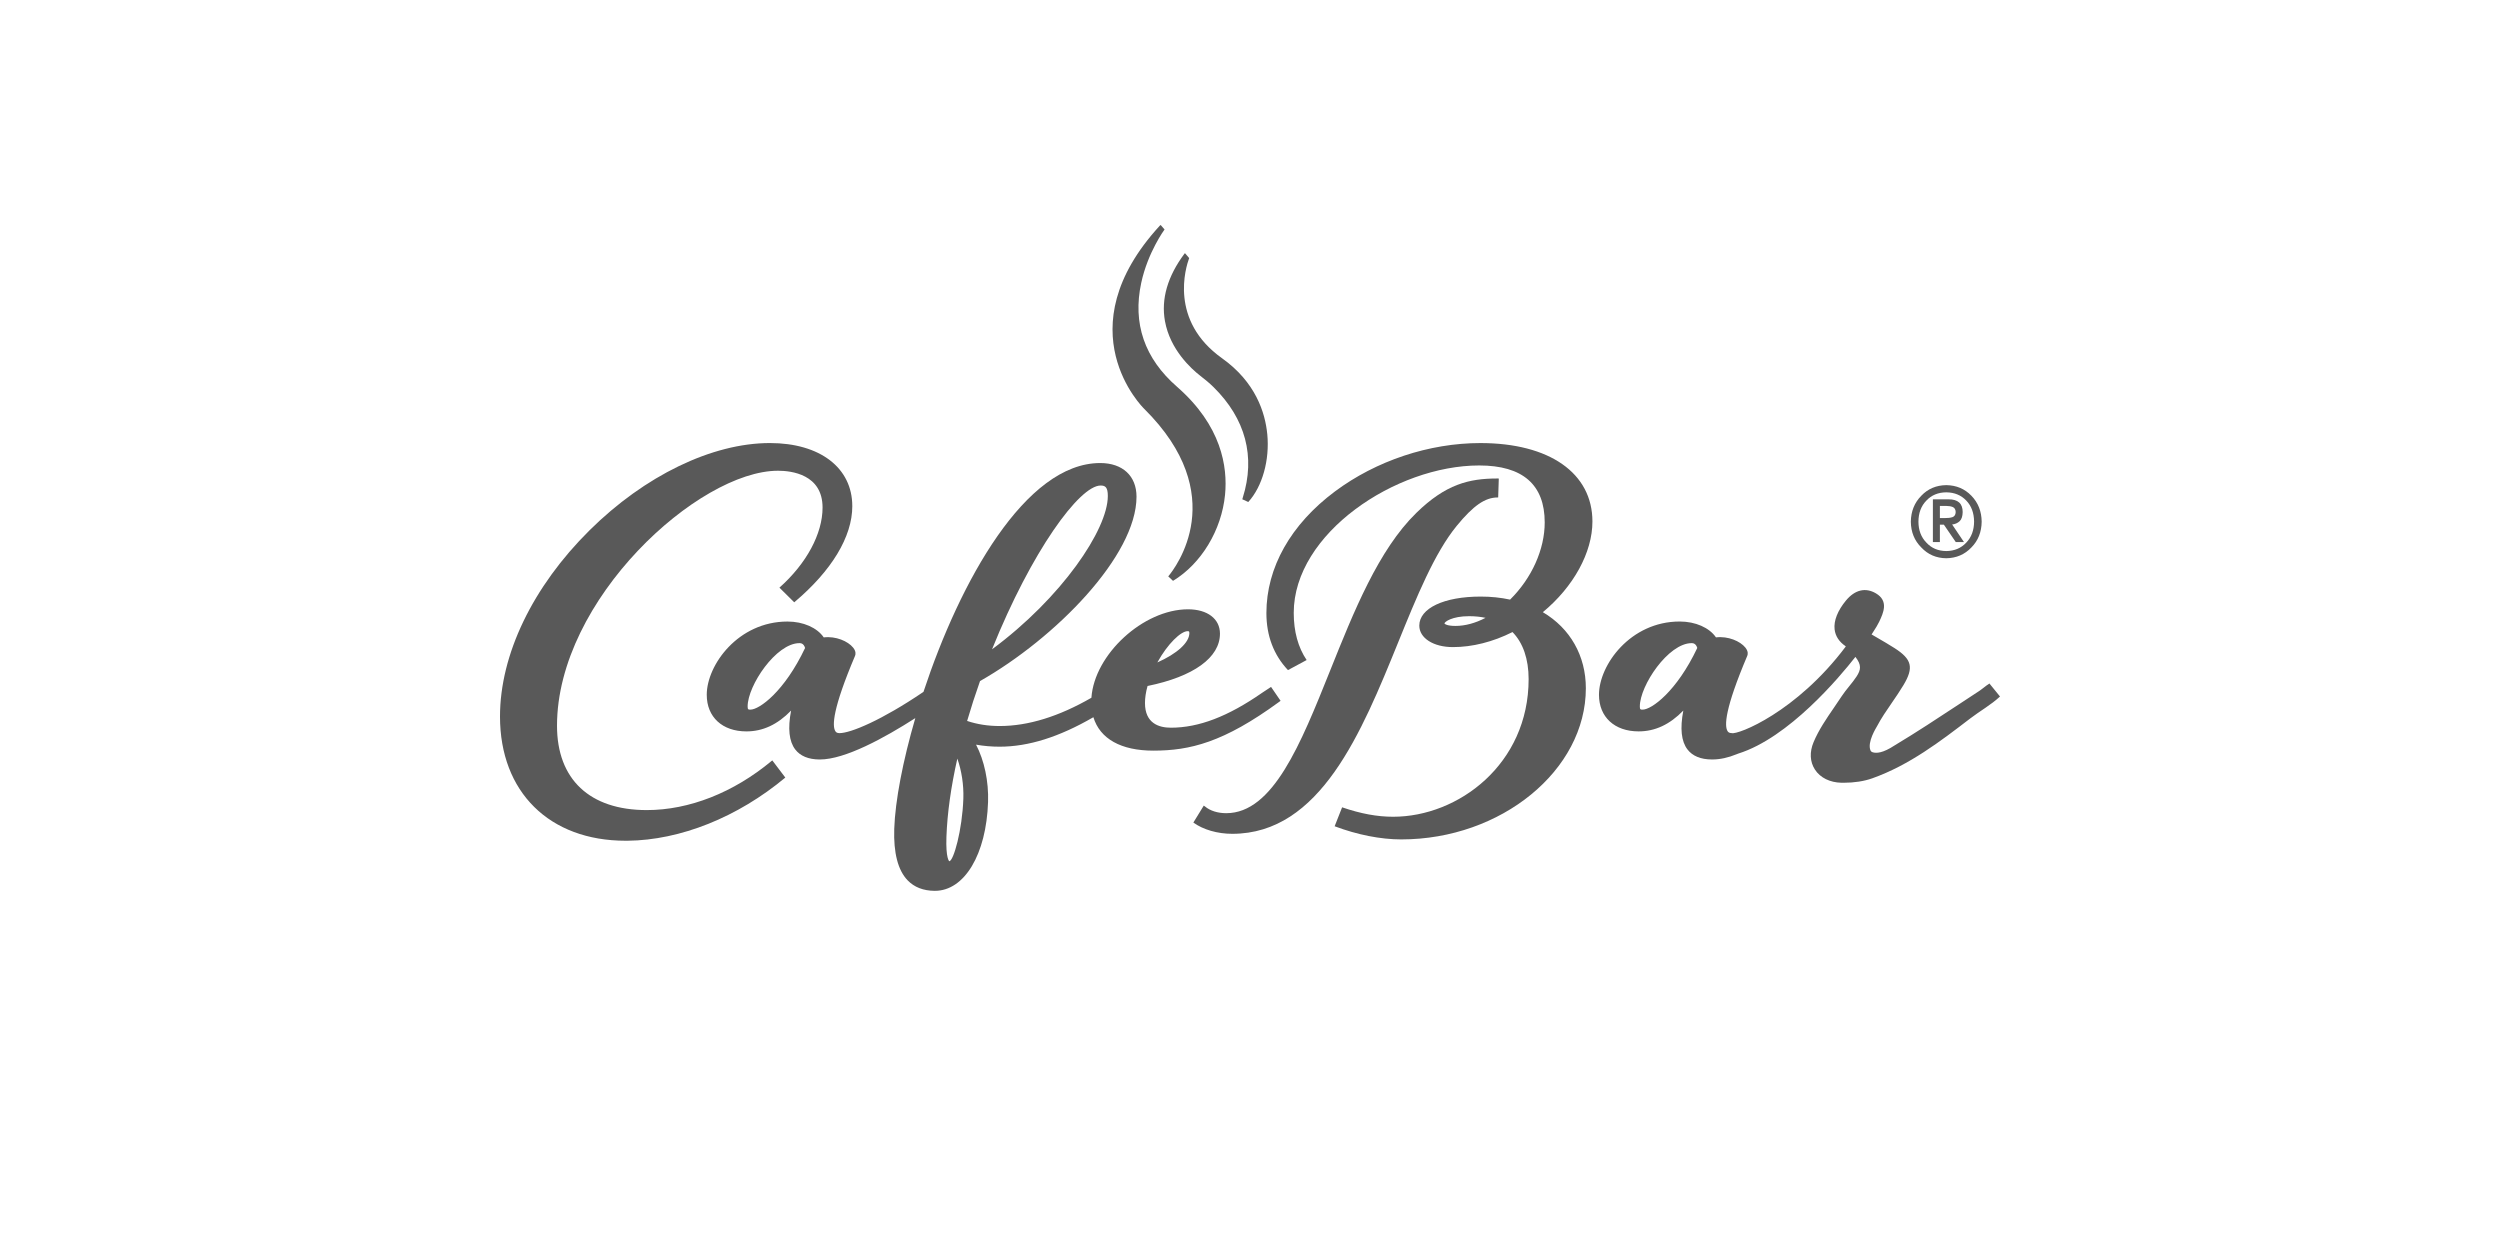 <?xml version="1.0" encoding="UTF-8"?>
<svg width="200px" height="100px" viewBox="0 0 200 100" version="1.1" xmlns="http://www.w3.org/2000/svg" xmlns:xlink="http://www.w3.org/1999/xlink">
    <title>logo_cafebar</title>
    <g id="logo_cafebar" stroke="none" stroke-width="1" fill="none" fill-rule="evenodd">
        <g id="cafebar" transform="translate(40, 18)" fill="#595959" fill-rule="nonzero">
            <path d="M115.701,26.66 C116.507,26.648 117.177,26.361 117.712,25.796 C118.251,25.252 118.523,24.565 118.534,23.735 C118.525,22.906 118.251,22.215 117.712,21.659 C117.177,21.104 116.507,20.822 115.701,20.811 C114.897,20.822 114.232,21.104 113.704,21.659 C113.156,22.215 112.878,22.907 112.867,23.737 C112.876,24.565 113.156,25.252 113.704,25.796 C114.232,26.362 114.897,26.65 115.701,26.66 Z M114.114,22.043 C114.523,21.61 115.051,21.392 115.699,21.387 C116.353,21.392 116.885,21.611 117.299,22.043 C117.713,22.47 117.921,23.035 117.927,23.735 C117.921,24.426 117.712,24.984 117.299,25.412 C116.885,25.855 116.353,26.078 115.699,26.084 C115.051,26.078 114.523,25.855 114.114,25.412 C113.693,24.985 113.479,24.426 113.475,23.737 C113.479,23.035 113.693,22.47 114.114,22.043 Z" id="Shape"></path>
            <path d="M115.191,23.975 L115.511,23.975 L116.461,25.364 L117.117,25.364 L116.171,23.96 C116.409,23.934 116.611,23.846 116.773,23.695 C116.928,23.543 117.008,23.299 117.014,22.965 C117.014,22.28 116.636,21.942 115.88,21.946 L114.631,21.946 L114.631,25.363 L115.191,25.363 L115.191,23.975 Z M115.191,22.475 L115.707,22.475 C115.906,22.475 116.079,22.504 116.224,22.563 C116.372,22.63 116.449,22.763 116.455,22.962 C116.449,23.176 116.363,23.313 116.194,23.373 C116.023,23.427 115.818,23.45 115.581,23.446 L115.191,23.446 L115.191,22.475 Z" id="Shape"></path>
            <path d="M119.151,36.682 C118.994,36.782 118.846,36.896 118.702,37.008 C118.569,37.111 118.436,37.215 118.296,37.306 C117.76,37.655 117.225,38.007 116.692,38.36 C115.033,39.452 113.318,40.584 111.589,41.621 L111.236,41.838 C110.369,42.334 109.946,42.232 109.775,42.167 C109.716,42.145 109.667,42.099 109.642,42.04 C109.354,41.379 110.111,40.194 110.156,40.109 C110.502,39.451 110.936,38.821 111.356,38.212 C111.667,37.758 111.99,37.29 112.277,36.809 C113.118,35.405 112.957,34.742 111.567,33.851 C111.121,33.565 110.655,33.295 110.204,33.033 C110.045,32.941 109.886,32.848 109.727,32.756 C109.783,32.666 109.839,32.58 109.893,32.496 C110.06,32.237 110.216,31.993 110.338,31.734 C110.666,31.036 111.116,30.079 110.07,29.466 C109.24,28.979 108.393,29.181 107.684,30.034 C107.015,30.84 106.689,31.661 106.768,32.347 C106.83,32.889 107.132,33.349 107.65,33.697 C107.653,33.711 107.654,33.718 107.655,33.73 C103.714,38.973 99.027,40.804 98.534,40.648 C98.335,40.648 98.257,40.568 98.212,40.501 C97.936,40.086 97.985,38.7 99.782,34.465 C99.83,34.351 99.875,34.112 99.628,33.805 C99.218,33.295 98.247,32.873 97.277,32.99 C96.75,32.214 95.636,31.721 94.377,31.721 C90.434,31.721 87.918,35.194 87.918,37.584 C87.918,39.362 89.163,40.511 91.089,40.511 C92.403,40.511 93.579,39.964 94.665,38.845 C94.392,40.285 94.503,41.308 94.997,41.955 C95.4,42.482 96.055,42.753 96.943,42.758 L96.968,42.758 C97.598,42.758 98.243,42.62 98.941,42.334 L99.047,42.292 C103.106,41.025 107.171,36.165 108.433,34.551 C108.939,35.201 108.876,35.585 108.519,36.129 C108.345,36.395 108.138,36.651 107.938,36.898 C107.731,37.155 107.517,37.418 107.333,37.7 C107.136,38.003 106.93,38.304 106.723,38.604 C106.122,39.48 105.5,40.385 105.089,41.366 C104.753,42.164 104.791,42.947 105.197,43.57 C105.621,44.22 106.397,44.603 107.325,44.62 C107.38,44.62 107.435,44.621 107.489,44.621 C108.338,44.621 109.132,44.498 109.791,44.262 C112.753,43.206 115.227,41.309 117.623,39.473 C118.392,38.883 119.284,38.391 120,37.72 L119.153,36.679 L119.151,36.682 Z M91.409,38.771 C91.236,38.771 91.187,38.76 91.187,38.515 C91.187,36.842 93.465,33.451 95.33,33.451 C95.416,33.451 95.667,33.451 95.782,33.837 C94.133,37.322 92.124,38.771 91.409,38.771 Z" id="Shape"></path>
            <path d="M60.957,37.433 C58.225,39.329 55.897,40.216 53.669,40.216 C52.724,40.216 51.598,39.873 51.598,38.243 C51.598,37.829 51.667,37.37 51.804,36.879 C55.488,36.128 57.597,34.606 57.597,32.692 C57.597,31.507 56.593,30.744 55.041,30.744 C51.467,30.744 47.548,34.355 47.313,37.82 C44.721,39.318 42.255,40.082 39.982,40.082 C39.043,40.082 38.186,39.949 37.37,39.676 C37.676,38.63 38.022,37.558 38.402,36.486 C44.439,33.051 50.921,26.459 50.921,21.735 C50.921,20.075 49.809,19.043 48.017,19.043 C42.046,19.043 36.805,28.484 33.878,37.349 C30.538,39.617 28.054,40.651 27.156,40.651 C26.957,40.651 26.879,40.571 26.834,40.504 C26.558,40.089 26.607,38.703 28.403,34.468 C28.452,34.354 28.497,34.115 28.25,33.808 C27.839,33.298 26.868,32.874 25.899,32.992 C25.372,32.216 24.257,31.723 22.999,31.723 C19.056,31.723 16.54,35.196 16.54,37.585 C16.54,39.363 17.785,40.512 19.713,40.512 C21.025,40.512 22.202,39.965 23.287,38.846 C23.014,40.286 23.125,41.309 23.619,41.956 C24.022,42.484 24.677,42.754 25.567,42.759 L25.587,42.759 C27.603,42.759 30.749,41.037 33.225,39.448 C32.226,42.875 31.614,46.073 31.54,48.302 C31.476,50.233 31.835,51.619 32.608,52.424 C33.14,52.978 33.868,53.261 34.772,53.267 L34.79,53.267 C37.157,53.267 38.905,50.349 39.045,46.161 C39.1,44.508 38.745,42.838 38.084,41.573 C38.697,41.68 39.329,41.735 39.969,41.735 C42.275,41.735 44.728,40.963 47.457,39.384 L47.457,39.388 L47.472,39.38 C47.998,41.106 49.684,42.051 52.266,42.051 C55.188,42.051 57.889,41.399 62.321,38.158 L62.447,38.066 L61.684,36.953 C61.437,37.108 61.193,37.269 60.954,37.434 L60.957,37.433 Z M55.012,32.493 C55.103,32.493 55.149,32.5 55.149,32.647 C55.149,33.404 54.164,34.296 52.588,34.995 C53.415,33.495 54.475,32.493 55.012,32.493 Z M48.049,20.842 C48.423,20.842 48.626,20.975 48.626,21.681 C48.626,24.364 44.934,29.821 39.363,33.946 C42.532,26.074 46.364,20.842 48.049,20.842 Z M20.033,38.771 C19.861,38.771 19.811,38.76 19.811,38.515 C19.811,36.842 22.09,33.451 23.955,33.451 C24.041,33.451 24.292,33.451 24.407,33.837 C22.758,37.322 20.749,38.771 20.033,38.771 Z M37.068,45.877 C36.983,48.413 36.28,50.892 35.941,50.898 C35.939,50.896 35.652,50.689 35.715,48.936 C35.784,47.048 36.077,44.949 36.587,42.688 C36.928,43.648 37.104,44.791 37.068,45.877 Z" id="Shape"></path>
            <path d="M79.784,20.279 C77.523,20.279 75.65,20.739 73.302,23.036 C70.277,25.993 68.307,30.911 66.403,35.666 C64.056,41.523 61.84,47.055 58.098,47.055 C57.421,47.055 56.819,46.866 56.407,46.523 C56.374,46.494 56.338,46.471 56.302,46.448 L55.469,47.805 C56.25,48.372 57.396,48.705 58.58,48.705 C65.629,48.705 68.932,40.578 71.846,33.408 C73.343,29.725 74.756,26.245 76.539,24.067 C77.858,22.455 78.805,21.797 79.81,21.797 C79.826,21.797 79.84,21.795 79.855,21.794 L79.903,20.284 C79.865,20.279 79.825,20.276 79.784,20.276 L79.784,20.279 Z" id="Path"></path>
            <path d="M28.183,22.488 C28.183,19.423 25.596,17.444 21.591,17.444 C16.968,17.444 11.574,20.054 7.164,24.425 C2.61,28.938 0,34.367 0,39.321 C0,45.359 3.946,49.259 10.052,49.259 L10.203,49.259 C14.426,49.217 19.016,47.38 22.825,44.206 L21.784,42.832 C21.768,42.844 21.751,42.855 21.736,42.869 C18.687,45.408 15.138,46.807 11.739,46.807 C7.177,46.807 4.561,44.347 4.561,40.059 C4.561,29.942 15.902,19.659 22.239,19.659 C23.312,19.659 25.805,19.946 25.805,22.605 C25.805,24.702 24.519,27.087 22.354,29.012 L23.538,30.184 C26.535,27.665 28.184,24.936 28.184,22.489 L28.183,22.488 Z" id="Path"></path>
            <path d="M83.428,30.973 C85.883,28.945 87.394,26.195 87.394,23.723 C87.394,19.85 83.96,17.445 78.432,17.445 C74.337,17.445 70.095,18.856 66.796,21.315 C63.26,23.952 61.312,27.407 61.312,31.043 C61.312,32.857 61.892,34.391 63.037,35.608 L64.531,34.803 C63.847,33.789 63.499,32.519 63.499,31.028 C63.499,24.677 71.658,19.237 78.337,19.237 C81.814,19.237 83.577,20.77 83.577,23.794 C83.577,25.952 82.544,28.251 80.807,29.969 C80.061,29.807 79.271,29.726 78.455,29.726 C75.519,29.726 73.544,30.66 73.544,32.05 C73.544,33.046 74.674,33.768 76.23,33.768 C77.786,33.768 79.437,33.353 81,32.565 C81.844,33.427 82.29,34.723 82.29,36.327 C82.29,43.13 76.665,47.34 71.453,47.34 C70.174,47.34 68.873,47.099 67.369,46.586 L66.771,48.101 C68.57,48.78 70.453,49.153 72.095,49.153 C80.103,49.153 86.868,43.615 86.868,37.06 C86.868,34.468 85.619,32.268 83.427,30.974 L83.428,30.973 Z M76.437,32.074 C75.769,32.074 75.569,31.919 75.556,31.882 C75.557,31.745 76.171,31.295 77.523,31.295 C77.991,31.295 78.433,31.339 78.843,31.427 C78.03,31.852 77.208,32.074 76.437,32.074 Z" id="Shape"></path>
            <path d="M54.158,12.938 C51.56,10.673 50.598,7.878 51.299,4.627 C51.827,2.18 53.15,0.377 53.164,0.359 L52.854,0 C52.831,0.012 52.808,0.029 52.788,0.049 C45.119,8.402 51.464,14.637 51.526,14.696 C58.51,21.603 54.047,27.411 53.46,28.111 L53.841,28.468 C56.101,27.098 57.728,24.412 58.004,21.576 C58.22,19.353 57.727,16.049 54.155,12.937 L54.158,12.938 Z" id="Path"></path>
            <path d="M61.381,16.725 C61.215,15.015 60.452,12.575 57.764,10.661 C53.527,7.648 54.852,3.407 55.134,2.645 L54.797,2.253 C54.783,2.264 54.771,2.276 54.76,2.291 C53.405,4.106 52.879,5.921 53.196,7.686 C53.607,9.98 55.313,11.514 56.028,12.068 C56.396,12.352 56.755,12.645 57.085,12.971 C59.645,15.494 60.454,18.531 59.424,21.805 C59.409,21.853 59.395,21.898 59.384,21.942 L59.862,22.161 C60.987,20.927 61.585,18.805 61.382,16.724 L61.381,16.725 Z" id="Path"></path>
        </g>
    </g>
</svg>